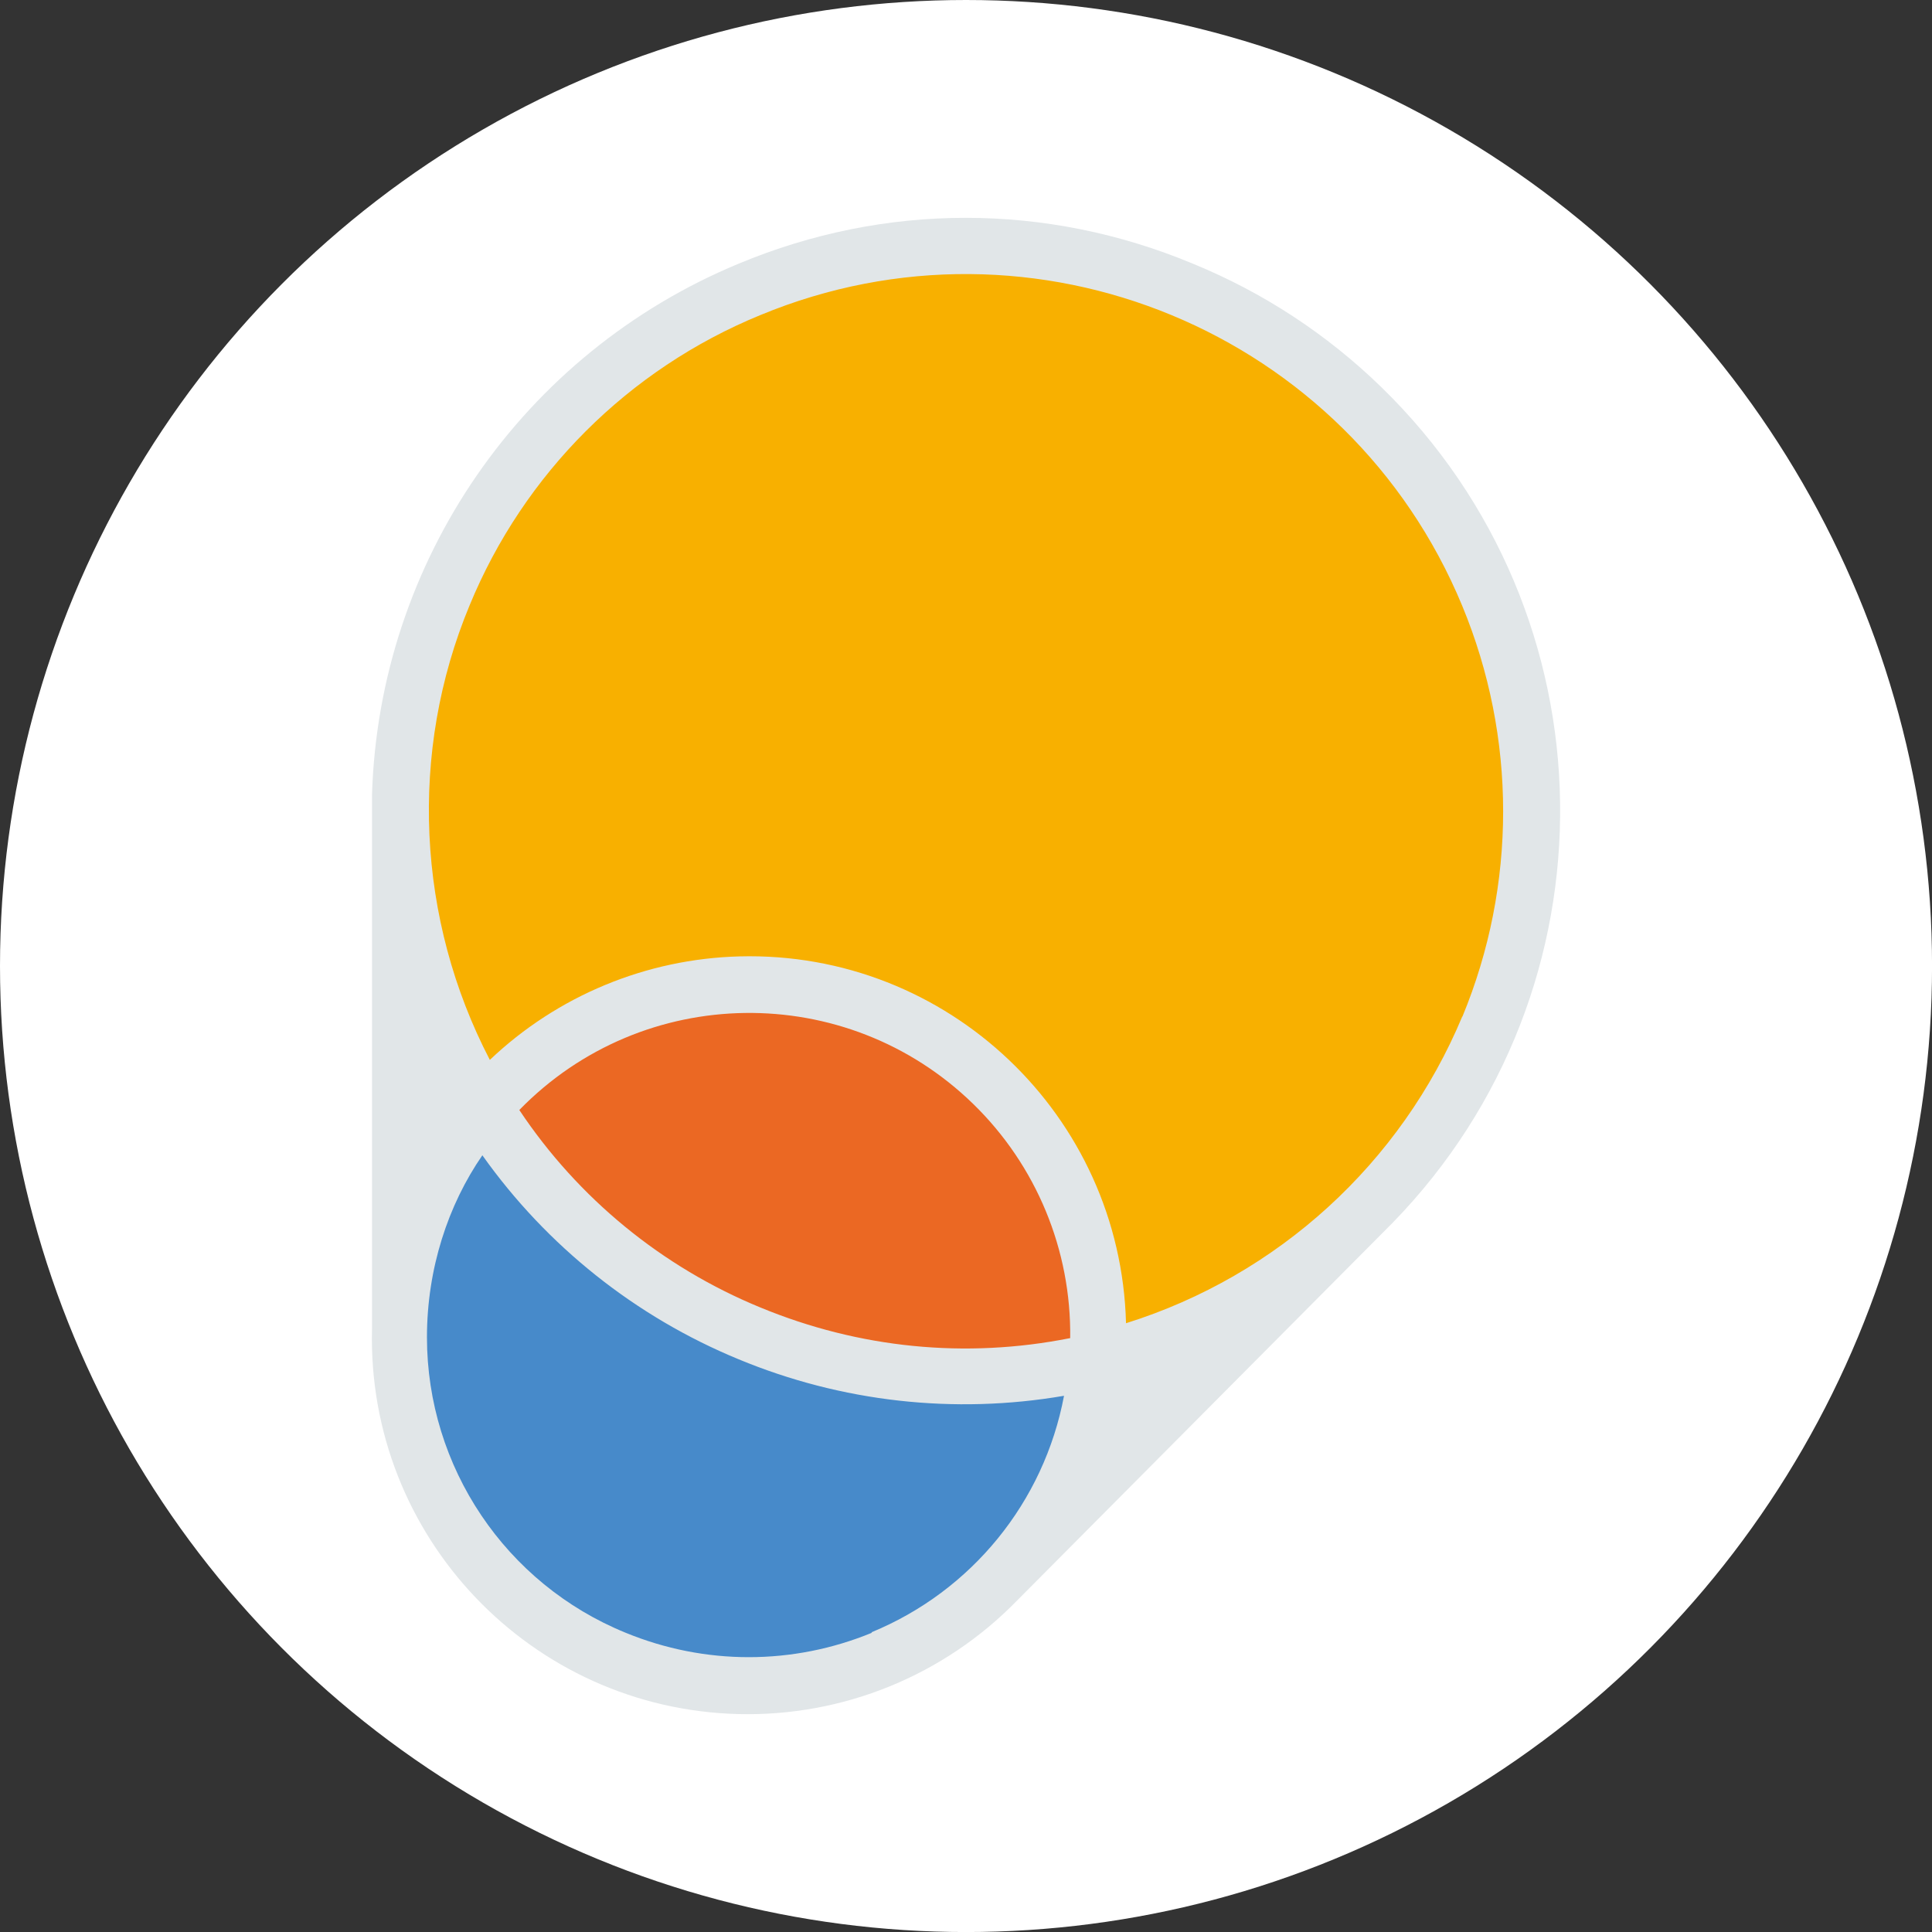 <?xml version="1.0" encoding="UTF-8"?>
<svg id="BACKGROUND" xmlns="http://www.w3.org/2000/svg" viewBox="0 0 459.57 459.57">
  <rect x="0" y="0" width="459.57" height="459.57" fill="#333333" stroke="none"/>
  <defs>
    <style>
      .cls-1 {
        fill: #eb6823;
      }

      .cls-2 {
        fill: #fff;
      }

      .cls-3 {
        fill: #478aca;
      }

      .cls-4 {
        fill: #f8b000;
      }

      .cls-5 {
        fill: #e1e6e8;
      }
    </style>
  </defs>
  <circle class="cls-2" cx="229.79" cy="229.79" r="229.79"/>
  <g>
    <path class="cls-4" d="M353.92,244.38c28.38-68.58-4.21-147.18-72.78-175.56s-147.18,4.21-175.56,72.78c-16.44,39.73-12.88,84.94,9.59,121.6,30.14-34.72,82.72-38.42,117.44-8.28,19.79,17.19,30.33,42.69,28.45,68.83,41.87-10.01,76.41-39.49,92.87-79.27v-.1Z"/>
    <path class="cls-3" d="M115.16,263.31c-29.89,34.78-25.92,87.21,8.87,117.1,34.78,29.89,87.21,25.92,117.1-8.87,11.55-13.44,18.49-30.22,19.82-47.89-56.54,13.71-115.47-10.68-145.79-60.34Z"/>
    <path class="cls-1" d="M209.8,240.93c-33.08-13.66-71.19-4.65-94.65,22.38,30.33,49.7,89.31,74.1,145.89,60.34,2.52-35.73-18.12-69.07-51.24-82.72Z"/>
    <path class="cls-5" d="M283.74,62.72c-34.83-14.54-73.21-14.54-108.03,0-51.39,21.29-85.53,70.73-87.22,126.33v127.07c-1.23,49.37,37.8,90.38,87.17,91.61,24.87.62,48.88-9.16,66.25-26.98l89.42-89.94c54.12-55.65,52.87-144.64-2.79-198.76-12.92-12.56-28.12-22.52-44.8-29.33ZM254.46,318.32c-24.79,4.92-50.09,2.41-73.62-7.32-23.35-9.6-43.31-25.95-57.31-46.96,29.41-30.21,77.75-30.86,107.96-1.45,15.02,14.62,23.36,34.77,23.08,55.73h-.1ZM207.4,388.39c-18.82,7.74-39.74,7.74-58.57,0-28.57-11.64-47.26-39.42-47.27-70.28,0-16.31,5.02-31.48,13.18-43.3,15.33,21.61,36.47,38.44,60.97,48.53,24.46,10.15,51.29,13.16,77.39,8.68-4.76,25.3-22,46.47-45.81,56.26l.1.1ZM347.85,241.76c-14.58,34.95-43.86,61.67-80,73-1.29-49.48-42.44-88.55-91.93-87.26-22.16.58-43.33,9.35-59.4,24.62-17.36-33.36-19.35-73.21-4.81-108.14,12.9-31.31,37.8-56.17,69.13-69.02,65.2-27.02,139.97,3.94,166.98,69.14,12.97,31.3,12.98,66.46.03,97.77v-.1Z"/>
  </g>
</svg>
